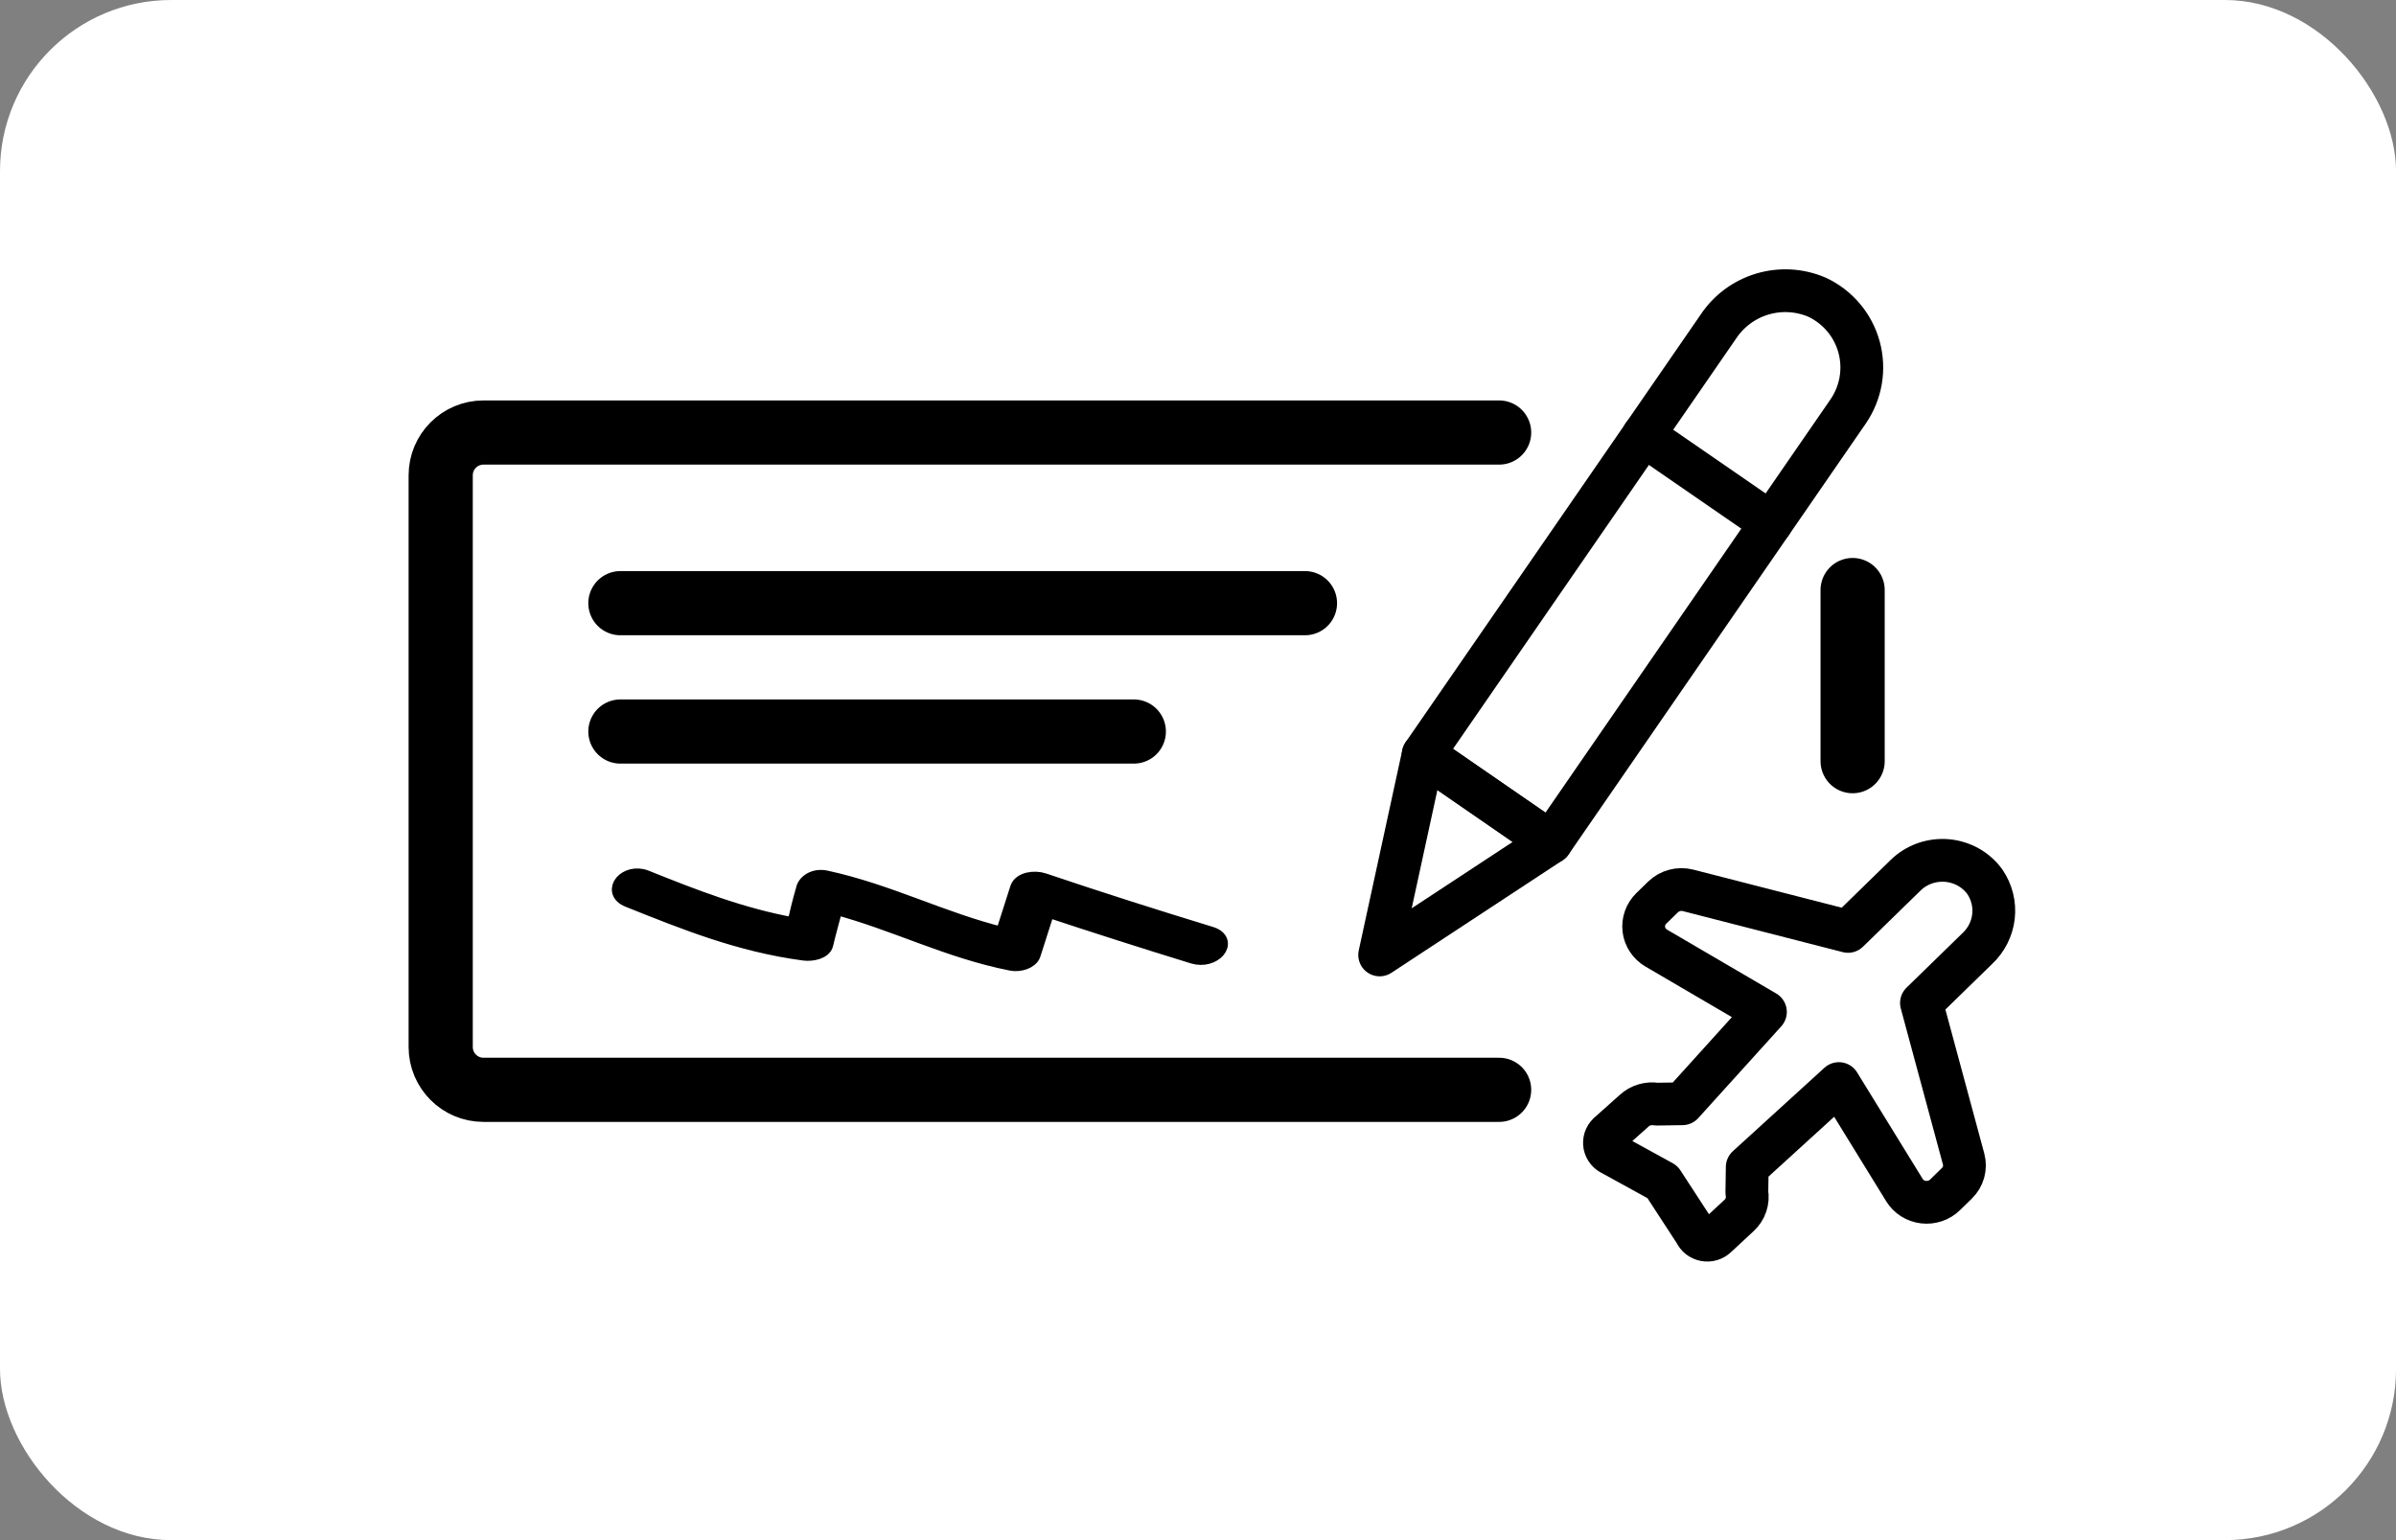 <svg width="56" height="36" viewBox="0 0 56 36" fill="none" xmlns="http://www.w3.org/2000/svg">
<rect x="0" y="0" width="56" height="36" fill="#808080" stroke="none"/>
<g clip-path="url(#clip0_5928_5147)">
<rect width="56.001" height="36" rx="4" fill="white"/>
<g clip-path="url(#clip1_5928_5147)">
<path d="M35.038 10.11H11.3C10.748 10.11 10.3 10.558 10.3 11.11V24.474C10.3 25.026 10.748 25.474 11.3 25.474H35.038" stroke="black" stroke-width="1.5" stroke-linecap="round" stroke-linejoin="round"/>
<path d="M14.5 14.099H30.5" stroke="black" stroke-width="1.5" stroke-linecap="round" stroke-linejoin="round"/>
<path d="M14.5 17.099H26.5" stroke="black" stroke-width="1.5" stroke-linecap="round" stroke-linejoin="round"/>
<path d="M43.3 17.792L43.3 13.792" stroke="black" stroke-width="1.5" stroke-linecap="round" stroke-linejoin="round"/>
<path d="M45.459 27.93L45.736 27.66C45.811 27.587 45.865 27.496 45.893 27.396C45.92 27.296 45.921 27.191 45.894 27.091L44.909 23.444L46.211 22.175C46.425 21.976 46.559 21.71 46.592 21.424C46.625 21.138 46.553 20.849 46.389 20.609C46.287 20.469 46.155 20.352 46.001 20.266C45.848 20.181 45.677 20.129 45.501 20.114C45.325 20.1 45.148 20.123 44.982 20.182C44.816 20.241 44.665 20.335 44.54 20.457L43.193 21.771L39.454 20.812C39.351 20.785 39.243 20.786 39.141 20.813C39.039 20.84 38.945 20.892 38.87 20.965L38.593 21.235C38.528 21.299 38.479 21.376 38.449 21.461C38.419 21.546 38.409 21.637 38.42 21.726C38.431 21.815 38.464 21.901 38.514 21.976C38.564 22.052 38.631 22.115 38.71 22.161L41.262 23.654L39.321 25.8L38.714 25.809C38.621 25.793 38.526 25.799 38.436 25.826C38.346 25.852 38.263 25.899 38.195 25.962L37.589 26.503C37.554 26.537 37.528 26.579 37.513 26.625C37.499 26.671 37.496 26.72 37.505 26.768C37.515 26.815 37.536 26.86 37.567 26.897C37.598 26.935 37.638 26.965 37.684 26.984L38.855 27.628L39.624 28.809C39.644 28.854 39.674 28.893 39.712 28.923C39.751 28.953 39.797 28.974 39.846 28.983C39.894 28.992 39.944 28.989 39.992 28.975C40.039 28.961 40.082 28.936 40.117 28.902L40.647 28.41C40.721 28.342 40.776 28.257 40.807 28.164C40.839 28.07 40.846 27.97 40.828 27.873L40.837 27.279L42.978 25.328L44.51 27.816C44.557 27.893 44.622 27.959 44.699 28.008C44.777 28.057 44.864 28.088 44.956 28.099C45.047 28.11 45.14 28.1 45.228 28.071C45.315 28.042 45.394 27.994 45.459 27.93Z" stroke="black" stroke-linecap="round" stroke-linejoin="round"/>
<path d="M27.894 22.328C26.743 21.974 25.601 21.609 24.466 21.233C24.353 21.589 24.239 21.945 24.124 22.302C24.078 22.444 23.837 22.53 23.638 22.49C22.154 22.197 20.932 21.55 19.507 21.173C19.435 21.469 19.347 21.761 19.277 22.064C19.244 22.218 18.983 22.279 18.791 22.253C17.286 22.053 16.001 21.531 14.691 21.007C14.251 20.831 14.649 20.362 15.091 20.539C16.213 20.989 17.327 21.428 18.584 21.652C18.649 21.371 18.715 21.088 18.798 20.807C18.822 20.64 19.034 20.489 19.299 20.546C20.776 20.866 22.005 21.52 23.452 21.876C23.57 21.507 23.686 21.137 23.806 20.769C23.864 20.588 24.17 20.534 24.387 20.607C25.677 21.043 26.981 21.457 28.295 21.859C28.758 22.003 28.355 22.469 27.894 22.328Z" fill="black" stroke="black" stroke-width="0.4"/>
<path d="M43.195 9.618L36.249 19.69L33.265 17.632L40.156 7.643C40.398 7.274 40.763 7.002 41.185 6.875C41.608 6.748 42.062 6.773 42.468 6.947C42.706 7.058 42.918 7.22 43.088 7.422C43.258 7.623 43.382 7.86 43.451 8.114C43.52 8.368 43.533 8.634 43.489 8.894C43.444 9.154 43.344 9.401 43.195 9.618V9.618Z" stroke="black" stroke-linecap="round" stroke-linejoin="round"/>
<path d="M38.409 10.171L41.394 12.229M32.246 22.321L33.265 17.632L36.249 19.69L32.246 22.321Z" stroke="black" stroke-linecap="round" stroke-linejoin="round"/>
</g>
</g>
<defs>
<clipPath id="clip0_5928_5147">
<rect width="56" height="36" fill="white"/>
</clipPath>
<clipPath id="clip1_5928_5147">
<rect width="39.1" height="23.988" fill="white" transform="translate(8.5 6)"/>
</clipPath>
</defs>
</svg>
